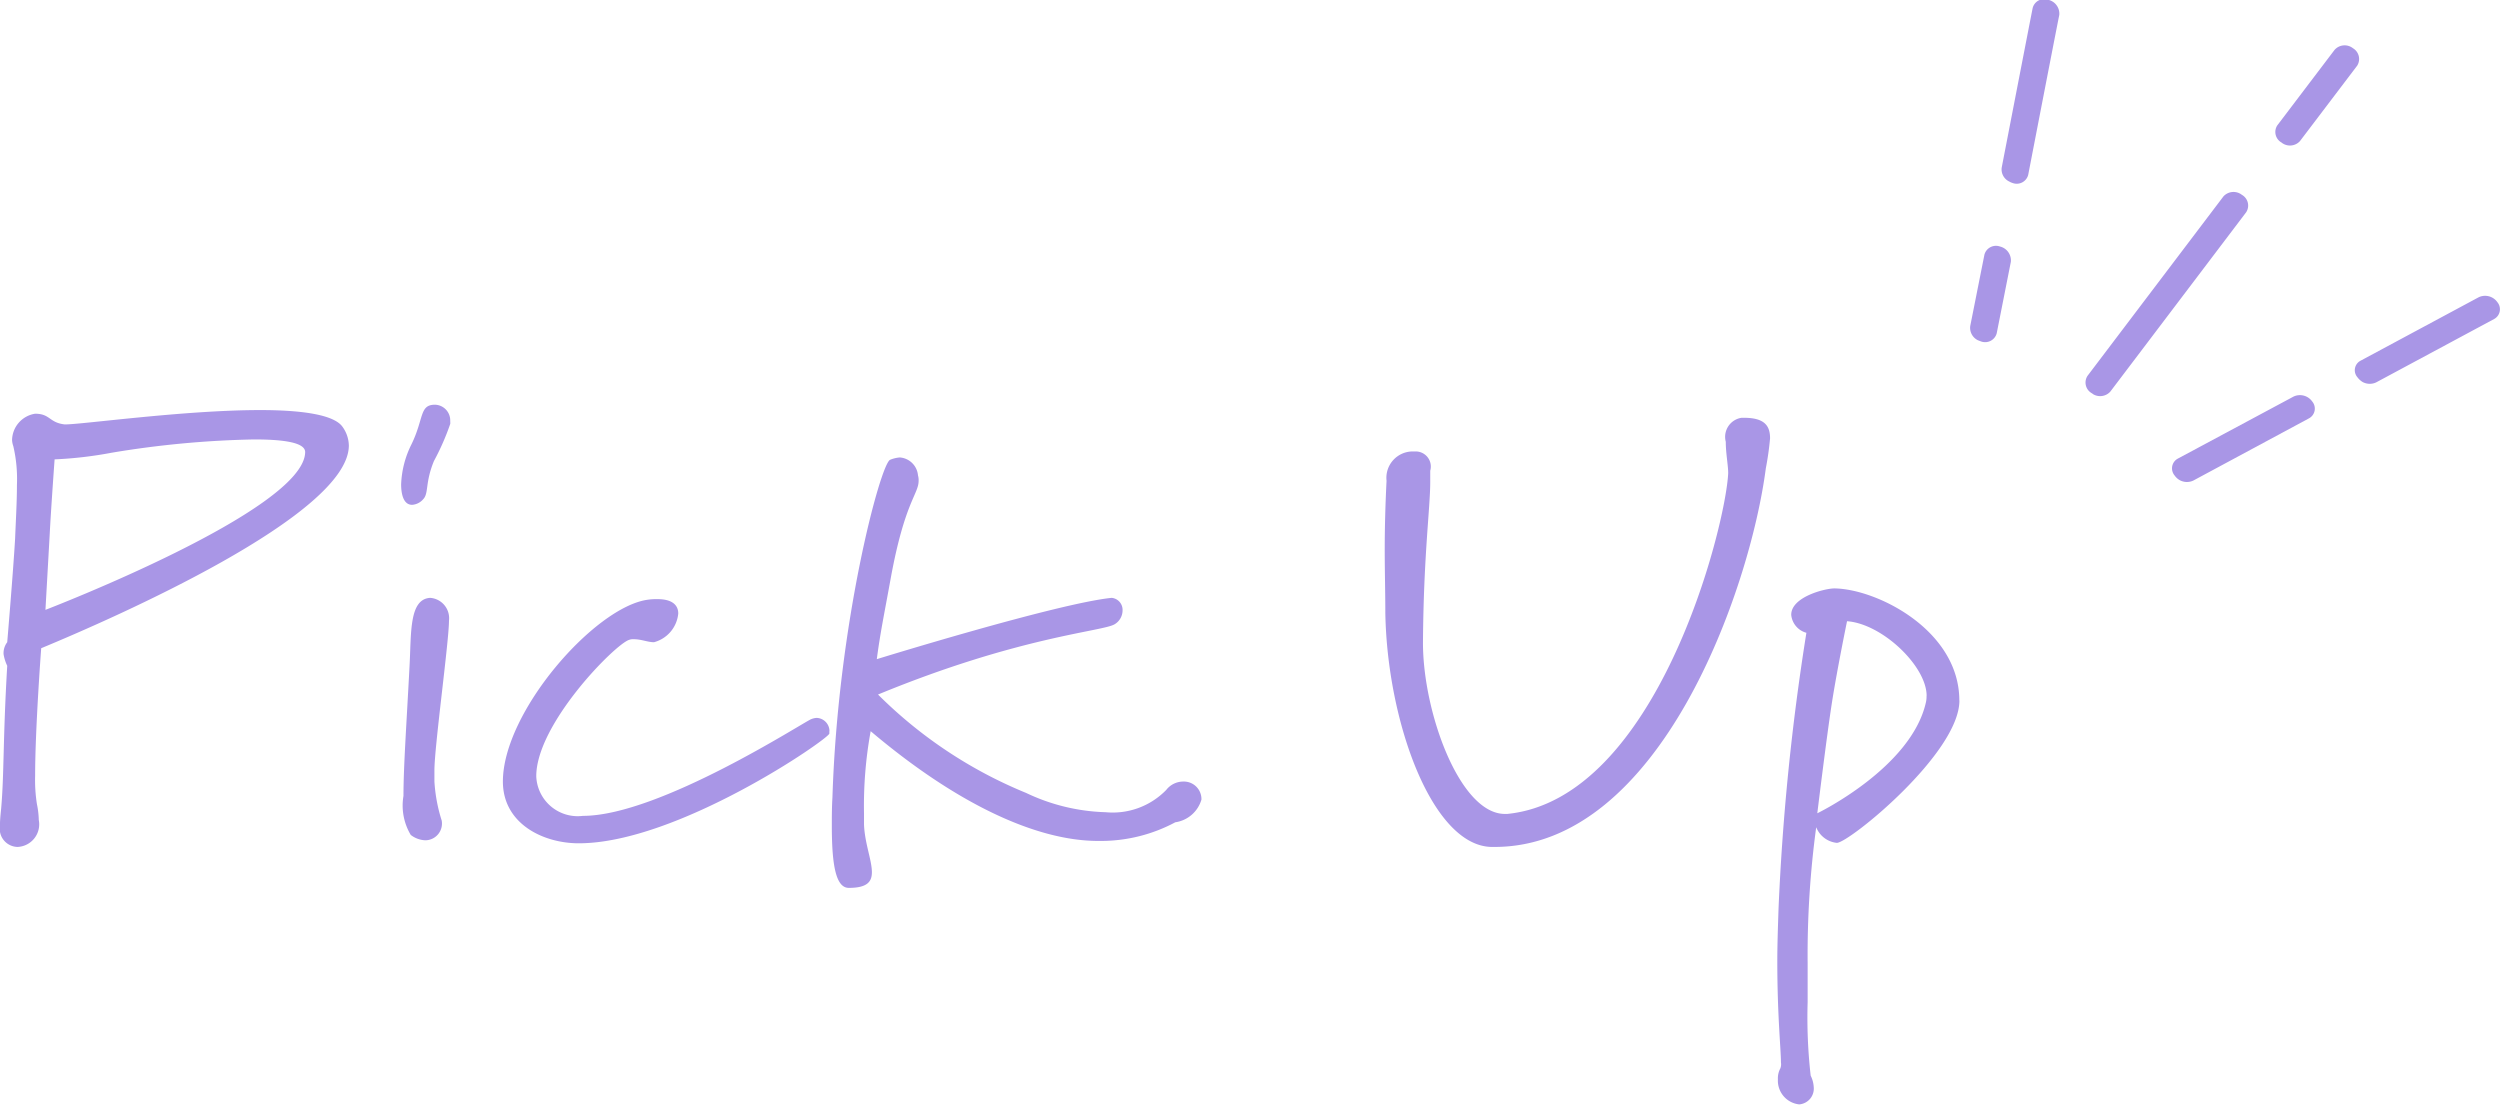 <svg id="tit-sec05.svg" xmlns="http://www.w3.org/2000/svg" width="116.626" height="51.53" viewBox="0 0 116.626 51.53">
  <defs>
    <style>
      .cls-1 {
        fill: #a996e6;
        fill-rule: evenodd;
      }
    </style>
  </defs>
  <path id="Pick_Up" data-name="Pick Up" class="cls-1" d="M920.58,3563.4c-0.028,2.72-12.116,7.36-12.116,7.36l0.2-3.55c0.057-1.12.227-3.47,0.227-3.47a18.561,18.561,0,0,0,2.661-.31,45.138,45.138,0,0,1,6.652-.62C919.561,3562.81,920.58,3562.95,920.58,3563.4Zm2.038-.31a1.541,1.541,0,0,0-.311-0.89c-0.425-.56-1.953-0.76-3.822-0.76-3.538,0-8.294.67-9.115,0.67-0.736-.08-0.679-0.5-1.387-0.5a1.269,1.269,0,0,0-1.076,1.23,0.963,0.963,0,0,0,.057.28,6.757,6.757,0,0,1,.17,1.82c0,0.81-.057,1.76-0.085,2.49-0.085,1.49-.368,4.84-0.368,4.84a0.838,0.838,0,0,0-.17.56,2.007,2.007,0,0,0,.17.54c-0.2,3.38-.142,5.06-0.283,6.66-0.029.28-.057,0.56-0.057,0.81a0.849,0.849,0,0,0,.821.98,1.056,1.056,0,0,0,.991-1.26,3.952,3.952,0,0,0-.085-0.73,7.187,7.187,0,0,1-.085-1.34c0-2.18.283-5.94,0.283-5.94C911.691,3571.13,922.618,3566.34,922.618,3563.09Zm4.671,8.18a0.954,0.954,0,0,0-.877-1.07c-0.991.06-.878,1.65-0.963,3.19-0.141,2.69-.283,4.71-0.283,6.05a2.669,2.669,0,0,0,.34,1.82,1.184,1.184,0,0,0,.679.25,0.782,0.782,0,0,0,.765-0.92,7.469,7.469,0,0,1-.34-1.82v-0.53C926.61,3577.15,927.289,3572.22,927.289,3571.27Zm0.057-9.3a0.731,0.731,0,0,0-.708-0.78c-0.736,0-.509.64-1.1,1.85a4.536,4.536,0,0,0-.481,1.87c0,0.39.085,0.95,0.51,0.95a0.739,0.739,0,0,0,.509-0.25c0.283-.28.085-0.75,0.51-1.79a11.536,11.536,0,0,0,.764-1.74v-0.11Zm17.693,14.45a0.621,0.621,0,0,0-.6-0.62,0.789,0.789,0,0,0-.254.06c-0.312.11-7.077,4.51-10.644,4.51a1.935,1.935,0,0,1-2.18-1.85c0-2.44,3.68-6.16,4.331-6.36a0.526,0.526,0,0,1,.227-0.03c0.339,0,.651.14,0.934,0.14a1.535,1.535,0,0,0,1.132-1.34c0-.39-0.283-0.67-0.962-0.67a2.756,2.756,0,0,0-.482.03c-2.462.36-6.737,5.23-6.737,8.48,0,1.96,1.868,2.88,3.539,2.88,4.614,0,11.663-4.87,11.691-5.12v-0.11Zm17.353,3.19a0.82,0.82,0,0,0-.849-0.84,1.006,1.006,0,0,0-.793.39,3.48,3.48,0,0,1-2.83,1.04,9.2,9.2,0,0,1-3.709-.9,21.062,21.062,0,0,1-6.907-4.59c6.6-2.72,10.5-2.94,11.04-3.28a0.755,0.755,0,0,0,.368-0.64,0.563,0.563,0,0,0-.509-0.59c-2.548.26-10.956,2.86-10.956,2.86,0.17-1.29.368-2.21,0.651-3.78,0.651-3.56,1.3-3.92,1.3-4.54a0.767,0.767,0,0,0-.029-0.25,0.92,0.92,0,0,0-.849-0.84,1.5,1.5,0,0,0-.453.11c-0.453.2-2.434,7.62-2.689,15.74-0.029.47-.029,0.92-0.029,1.34,0,1.88.2,2.89,0.793,2.89,0.849,0,1.076-.28,1.076-0.73,0-.56-0.34-1.37-0.368-2.24v-0.53a19.383,19.383,0,0,1,.311-3.81c3.935,3.33,7.672,5.12,10.616,5.12h0.17a7.349,7.349,0,0,0,3.425-.87A1.492,1.492,0,0,0,962.392,3579.61Zm26.526-16.85c0-.56-0.226-0.96-1.217-0.96h-0.113a0.9,0.9,0,0,0-.736,1.12c0,0.54.113,1.1,0.113,1.46-0.113,2.49-3.312,15.2-10.305,15.9h-0.113c-2.1,0-3.821-4.73-3.821-7.98,0.028-4.08.339-6.3,0.339-7.5v-0.53a0.705,0.705,0,0,0-.679-0.9h-0.142a1.231,1.231,0,0,0-1.217,1.37c-0.057,1.15-.085,2.22-0.085,3.22s0.028,1.99.028,2.94c0.085,5.07,2.18,10.87,4.954,10.92h0.142c7.728,0,11.918-12.01,12.654-17.66A13.864,13.864,0,0,0,988.918,3562.76Zm7.3,12.01a1.2,1.2,0,0,1-.028.3c-0.68,3.06-5.068,5.18-5.068,5.18s0.425-3.5.68-5.15c0.255-1.62.707-3.81,0.707-3.81C994.155,3571.41,996.222,3573.39,996.222,3574.77Zm1.529,0.22c0-3.28-3.85-5.21-5.832-5.23-0.425,0-2.01.39-2.01,1.23a0.961,0.961,0,0,0,.708.84,111.339,111.339,0,0,0-1.3,12.88c-0.029.89-.057,1.7-0.057,2.43,0,2.55.17,4.12,0.17,4.73a0.534,0.534,0,0,1-.028.28,0.963,0.963,0,0,0-.114.51,1.114,1.114,0,0,0,.991,1.17,0.738,0.738,0,0,0,.68-0.81,1.357,1.357,0,0,0-.142-0.53,24.088,24.088,0,0,1-.142-3.42v-1.84a44.4,44.4,0,0,1,.4-6.33,1.158,1.158,0,0,0,.962.73C992.6,3581.63,997.751,3577.45,997.751,3574.99Z" transform="translate(-906.344 -3542.31)"/>
  <path id="pic-line" class="cls-1" d="M1008.03,3564.71a0.719,0.719,0,0,1-.24-0.22,0.516,0.516,0,0,1,.14-0.78l5.41-2.9a0.7,0.7,0,0,1,.87.23,0.515,0.515,0,0,1-.14.78l-5.41,2.91A0.7,0.7,0,0,1,1008.03,3564.71Zm8.53-4.58a0.842,0.842,0,0,1-.24-0.22,0.5,0.5,0,0,1,.14-0.77l5.51-2.96a0.7,0.7,0,0,1,.88.23,0.517,0.517,0,0,1-.15.78l-5.51,2.96A0.7,0.7,0,0,1,1016.56,3560.13Zm-12.57.57a0.423,0.423,0,0,0-.07-0.05,0.571,0.571,0,0,1-.19-0.81l6.34-8.37a0.637,0.637,0,0,1,.86-0.07,0.574,0.574,0,0,1,.2.81l-6.34,8.37A0.639,0.639,0,0,1,1003.99,3560.7Zm8.86-11.69a0.423,0.423,0,0,1-.07-0.05,0.564,0.564,0,0,1-.2-0.8l2.67-3.52a0.627,0.627,0,0,1,.86-0.08,0.584,0.584,0,0,1,.2.81l-2.67,3.52A0.627,0.627,0,0,1,1012.85,3549.01Zm-14.242,9.17a0.646,0.646,0,0,1-.352-0.66l0.662-3.33a0.558,0.558,0,0,1,.726-0.38,0.666,0.666,0,0,1,.506.72l-0.659,3.33a0.559,0.559,0,0,1-.727.38Q998.681,3558.21,998.608,3558.18Zm1.472-7.4a0.627,0.627,0,0,1-.356-0.65s1.426-7.37,1.446-7.45a0.553,0.553,0,0,1,.72-0.38,0.663,0.663,0,0,1,.52.71s-0.01.01-1.45,7.46a0.553,0.553,0,0,1-.72.38A0.774,0.774,0,0,1,1000.08,3550.78Z" transform="translate(-906.344 -3542.31)"/>
</svg>
